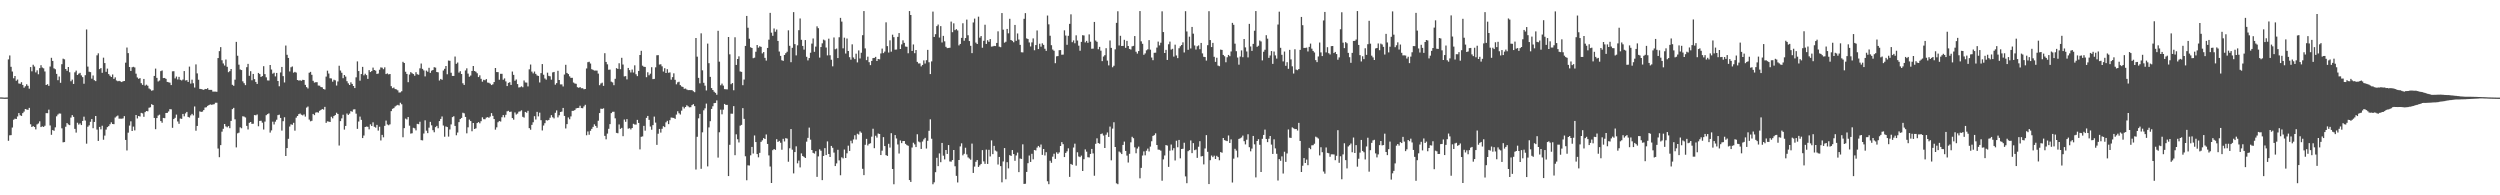 <?xml version="1.0" encoding="UTF-8"?>
<svg xmlns="http://www.w3.org/2000/svg" width="1920" height="150">
  <path d="M0 74.796h1v1.000H0zM1 74.807h1v1.000H1zM2 74.897h1v1.000H2zM3 74.938h1v1.000H3zM4 74.928h1v1.000H4zM5 74.873h1v1.000H5zM6 45.614h1v62.534H6zM7 42.599h1v61.343H7zM8 51.318h1v52.440H8zM9 54.928h1v43.001H9zM10 60.130h1v31.827H10zM11 58.353h1v32.765H11zM12 61.979h1v29.402H12zM13 61.107h1v28.316H13zM14 64.086h1v22.774H14zM15 64.366h1v24.183H15zM16 63.149h1v25.884H16zM17 65.247h1v21.647H17zM18 67.317h1v18.385H18zM19 66.246h1v17.453H19zM20 64.704h1v19.444H20zM21 65.914h1v18.441H21zM22 68.083h1v14.768H22zM23 51.494h1v43.940H23zM24 54.796h1v42.733H24zM25 49.719h1v47.086H25zM26 51.095h1v46.427H26zM27 55.617h1v43.766H27zM28 54.024h1v41.528H28zM29 57.041h1v37.791H29zM30 52.333h1v40.835H30zM31 50.060h1v47.547H31zM32 51.884h1v45.151H32zM33 52.488h1v44.974H33zM34 54.875h1v41.709H34zM35 65.263h1v21.600H35zM36 64.649h1v22.270H36zM37 65.935h1v18.265H37zM38 51.078h1v45.296H38zM39 44.396h1v59.130H39zM40 46.782h1v53.132H40zM41 52.497h1v47.946H41zM42 53.190h1v44.620H42zM43 56.734h1v32.624H43zM44 61.597h1v26.341H44zM45 58.781h1v28.353H45zM46 63.596h1v23.633H46zM47 49.330h1v49.210H47zM48 45.055h1v64.258H48zM49 45.547h1v63.550H49zM50 52.971h1v44.370H50zM51 54.353h1v40.161H51zM52 51.461h1v44.107H52zM53 55.520h1v40.570H53zM54 62.411h1v27.894H54zM55 61.110h1v27.319H55zM56 64.461h1v25.316H56zM57 55.529h1v43.436H57zM58 54.217h1v47.609H58zM59 57.589h1v36.695H59zM60 56.582h1v39.098H60zM61 55.967h1v38.785H61zM62 57.888h1v38.141H62zM63 59.243h1v33.646H63zM64 64.309h1v25.285H64zM65 57.748h1v34.803H65zM66 22.632h1v87.720H66zM67 51.126h1v46.196H67zM68 55.070h1v41.165H68zM69 55.390h1v38.137H69zM70 60.438h1v31.017H70zM71 57.952h1v40.522H71zM72 61.589h1v32.033H72zM73 62.325h1v26.757H73zM74 42.501h1v57.024H74zM75 40.944h1v67.284H75zM76 53.069h1v44.419H76zM77 52.280h1v47.057H77zM78 55.911h1v40.656H78zM79 44.269h1v63.044H79zM80 48.435h1v55.687H80zM81 55.164h1v44.350H81zM82 52.668h1v44.971H82zM83 56.869h1v40.022H83zM84 58.115h1v37.336H84zM85 59.128h1v34.803H85zM86 57.204h1v38.030H86zM87 60.591h1v34.782H87zM88 59.407h1v30.841H88zM89 61.822h1v27.579H89zM90 62.433h1v26.315H90zM91 62.113h1v29.048H91zM92 62.526h1v28.587H92zM93 63.009h1v28.169H93zM94 62.403h1v28.504H94zM95 62.225h1v26.955H95zM96 48.147h1v59.304H96zM97 36.494h1v79.050H97zM98 40.827h1v61.084H98zM99 51.471h1v44.997H99zM100 54.496h1v38.711H100zM101 51.683h1v48.938H101zM102 51.316h1v45.891H102zM103 51.812h1v48.346H103zM104 56.565h1v31.769H104zM105 59.490h1v31.501H105zM106 60.538h1v28.540H106zM107 60.016h1v29.498H107zM108 63.913h1v22.779H108zM109 65.194h1v21.899H109zM110 60.645h1v29.042H110zM111 65.721h1v20.421H111zM112 65.046h1v20.200H112zM113 65.866h1v19.613H113zM114 67.935h1v14.814H114zM115 68.652h1v13.739H115zM116 69.706h1v10.306H116zM117 69.327h1v11.311H117zM118 58.305h1v32.261H118zM119 52.679h1v46.538H119zM120 59.777h1v30.882H120zM121 62.590h1v26.119H121zM122 61.866h1v26.186H122zM123 54.640h1v38.362H123zM124 54.094h1v40.189H124zM125 59.972h1v30.583H125zM126 59.830h1v30.953H126zM127 60.566h1v26.200H127zM128 62.906h1v23.772H128zM129 63.181h1v22.434H129zM130 63.468h1v20.330H130zM131 65.335h1v18.614H131zM132 54.804h1v43.360H132zM133 54.700h1v36.727H133zM134 60.195h1v30.269H134zM135 58.803h1v29.234H135zM136 61.031h1v32.269H136zM137 59.029h1v36.031H137zM138 61.273h1v29.759H138zM139 61.820h1v29.461H139zM140 61.091h1v26.395H140zM141 54.558h1v34.774H141zM142 61.790h1v25.295H142zM143 61.524h1v24.464H143zM144 62.923h1v26.891H144zM145 51.155h1v39.108H145zM146 64.186h1v24.428H146zM147 61.165h1v26.294H147zM148 63.946h1v24.699H148zM149 67.226h1v14.533H149zM150 49.433h1v50.945H150zM151 56.387h1v40.323H151zM152 61.231h1v29.264H152zM153 68.260h1v17.299H153zM154 68.402h1v17.550H154zM155 68.695h1v17.012H155zM156 69.006h1v15.514H156zM157 68.300h1v14.268H157zM158 68.392h1v13.977H158zM159 67.734h1v13.553H159zM160 69.036h1v11.633H160zM161 69.014h1v11.160H161zM162 69.012h1v11.496H162zM163 70.350h1v9.917H163zM164 70.346h1v9.693H164zM165 70.343h1v8.532H165zM166 70.521h1v8.400H166zM167 44.615h1v69.461H167zM168 39.290h1v81.445H168zM169 36.174h1v75.300H169zM170 46.306h1v54.839H170zM171 48.758h1v50.165H171zM172 50.329h1v44.910H172zM173 45.703h1v51.396H173zM174 51.316h1v46.464H174zM175 55.425h1v41.411H175zM176 54.635h1v43.813H176zM177 53.009h1v39.847H177zM178 65.139h1v18.655H178zM179 65.898h1v16.946H179zM180 61.192h1v30.442H180zM181 32.179h1v81.020H181zM182 42.825h1v59.598H182zM183 49.659h1v52.252H183zM184 53.358h1v44.436H184zM185 53.809h1v44.716H185zM186 62.464h1v26.817H186zM187 63.897h1v25.678H187zM188 65.402h1v24.822H188zM189 51.622h1v45.059H189zM190 49.069h1v50.378H190zM191 58.216h1v36.071H191zM192 54.680h1v39.014H192zM193 61.647h1v33.468H193zM194 56.795h1v38.256H194zM195 60.783h1v27.575H195zM196 62.930h1v25.635H196zM197 64.458h1v23.438H197zM198 56.026h1v40.969H198zM199 56.893h1v35.979H199zM200 59.072h1v33.641H200zM201 58.422h1v35.771H201zM202 50.860h1v48.645H202zM203 56.922h1v36.490H203zM204 59.396h1v29.090H204zM205 61.726h1v25.906H205zM206 61.869h1v25.244H206zM207 49.913h1v51.938H207zM208 53.377h1v46.758H208zM209 56.575h1v36.878H209zM210 55.883h1v39.703H210zM211 58.681h1v34.746H211zM212 56.015h1v35.916H212zM213 62.212h1v26.190H213zM214 66.274h1v21.792H214zM215 55.640h1v34.910H215zM216 51.395h1v48.893H216zM217 58.449h1v34.625H217zM218 63.326h1v26.717H218zM219 34.993h1v84.804H219zM220 42.082h1v71.642H220zM221 44.509h1v62.072H221zM222 54.887h1v42.266H222zM223 51.652h1v43.847H223zM224 51.031h1v44.833H224zM225 55.800h1v38.519H225zM226 55.170h1v45.169H226zM227 55.778h1v34.607H227zM228 61.415h1v27.654H228zM229 61.903h1v25.758H229zM230 61.642h1v25.541H230zM231 62.076h1v26.019H231zM232 61.272h1v27.340H232zM233 61.439h1v26.420H233zM234 65.185h1v24.376H234zM235 66.927h1v15.697H235zM236 67.927h1v13.915H236zM237 55.873h1v35.993H237zM238 55.208h1v37.973H238zM239 57.426h1v35.328H239zM240 62.055h1v25.427H240zM241 63.432h1v25.009H241zM242 63.146h1v23.312H242zM243 63.139h1v23.007H243zM244 65.696h1v20.823H244zM245 65.771h1v19.335H245zM246 66.854h1v17.587H246zM247 67.070h1v16.647H247zM248 68.329h1v15.828H248zM249 68.784h1v13.304H249zM250 58.840h1v35.532H250zM251 54.281h1v38.880H251zM252 56.491h1v36.917H252zM253 60.120h1v33.588H253zM254 60.249h1v29.399H254zM255 62.701h1v28.183H255zM256 61.241h1v27.882H256zM257 61.697h1v26.675H257zM258 65.708h1v20.882H258zM259 62.549h1v24.982H259zM260 50.474h1v61.314H260zM261 54.172h1v38.883H261zM262 55.880h1v35.072H262zM263 60.032h1v28.093H263zM264 57.610h1v41.917H264zM265 58.829h1v37.899H265zM266 62.358h1v24.840H266zM267 64.017h1v24.233H267zM268 65.296h1v21.971H268zM269 63.241h1v22.112H269zM270 64.484h1v21.350H270zM271 66.065h1v17.993H271zM272 67.627h1v16.283H272zM273 59.410h1v27.881H273zM274 47.133h1v51.818H274zM275 54.560h1v38.783H275zM276 61.964h1v27.586H276zM277 56.891h1v35.141H277zM278 51.339h1v54.702H278zM279 57.843h1v46.254H279zM280 56.603h1v40.930H280zM281 57.712h1v39.487H281zM282 60.561h1v36.805H282zM283 53.887h1v45.445H283zM284 55.323h1v40.152H284zM285 54.595h1v42.185H285zM286 51.928h1v42.002H286zM287 53.760h1v43.616H287zM288 54.203h1v43.778H288zM289 56.786h1v39.128H289zM290 56.497h1v43.789H290zM291 53.547h1v43.778H291zM292 51.778h1v56.095H292zM293 51.977h1v51.616H293zM294 53.152h1v52.324H294zM295 51.727h1v44.916H295zM296 56.885h1v35.754H296zM297 56.354h1v39.257H297zM298 57.121h1v39.089H298zM299 56.808h1v38.664H299zM300 66.186h1v19.184H300zM301 67.712h1v15.870H301zM302 67.229h1v15.806H302zM303 68.402h1v13.356H303zM304 68.665h1v12.383H304zM305 69.388h1v11.168H305zM306 71.040h1v9.978H306zM307 70.945h1v7.957H307zM308 70.111h1v9.981H308zM309 47.470h1v57.948H309zM310 48.399h1v49.987H310zM311 55.117h1v35.967H311zM312 56.791h1v34.939H312zM313 63.116h1v26.765H313zM314 57.218h1v39.270H314zM315 55.410h1v47.178H315zM316 56.245h1v46.086H316zM317 56.902h1v41.238H317zM318 58.186h1v40.365H318zM319 55.470h1v44.666H319zM320 57.026h1v38.123H320zM321 57.390h1v37.981H321zM322 52.476h1v41.028H322zM323 48.801h1v58.801H323zM324 52.887h1v54.950H324zM325 54.073h1v48.486H325zM326 58.666h1v33.764H326zM327 54.222h1v46.140H327zM328 55.092h1v47.163H328zM329 52.054h1v46.019H329zM330 55.950h1v37.638H330zM331 54.275h1v41.960H331zM332 53.740h1v46.253H332zM333 51.599h1v49.982H333zM334 51.896h1v45.745H334zM335 55.282h1v41.371H335zM336 55.534h1v42.984H336zM337 61.854h1v31.134H337zM338 60.628h1v30.718H338zM339 61.267h1v28.155H339zM340 54.183h1v42.235H340zM341 52.862h1v52.144H341zM342 50.668h1v46.463H342zM343 57.057h1v40.516H343zM344 46.478h1v58.448H344zM345 46.687h1v52.718H345zM346 55.869h1v39.659H346zM347 58.315h1v31.652H347zM348 58.313h1v30.997H348zM349 43.396h1v53.297H349zM350 49.021h1v54.887H350zM351 48.035h1v53.764H351zM352 55.761h1v38.025H352zM353 54.676h1v36.773H353zM354 56.810h1v33.786H354zM355 63.970h1v22.590H355zM356 65.252h1v21.774H356zM357 54.142h1v35.657H357zM358 52.484h1v49.903H358zM359 56.513h1v41.271H359zM360 58.916h1v32.961H360zM361 57.988h1v35.016H361zM362 54.459h1v46.358H362zM363 50.678h1v43.793H363zM364 54.507h1v44.563H364zM365 55.114h1v43.433H365zM366 56.284h1v38.228H366zM367 59.192h1v34.555H367zM368 57.855h1v36.846H368zM369 60.494h1v32.599H369zM370 62.701h1v27.400H370zM371 61.265h1v30.285H371zM372 61.627h1v29.964H372zM373 60.721h1v29.594H373zM374 63.363h1v26.582H374zM375 63.588h1v26.883H375zM376 64.255h1v25.232H376zM377 65.316h1v21.583H377zM378 64.744h1v24.244H378zM379 63.050h1v28.379H379zM380 52.205h1v47.397H380zM381 55.335h1v42.452H381zM382 55.390h1v38.491H382zM383 61.229h1v31.754H383zM384 56.696h1v36.624H384zM385 56.672h1v33.404H385zM386 61.255h1v27.130H386zM387 60.226h1v29.915H387zM388 62.492h1v25.688H388zM389 66.122h1v19.374H389zM390 63.655h1v21.427H390zM391 63.118h1v22.924H391zM392 65.230h1v20.493H392zM393 54.919h1v35.744H393zM394 57.486h1v34.400H394zM395 62.018h1v24.352H395zM396 61.046h1v26.897H396zM397 64.576h1v22.669H397zM398 67.190h1v18.567H398zM399 66.989h1v18.506H399zM400 66.321h1v18.416H400zM401 67.005h1v22.675H401zM402 61.820h1v28.507H402zM403 63.348h1v22.606H403zM404 63.431h1v23.133H404zM405 66.376h1v18.718H405zM406 53.256h1v45.151H406zM407 49.574h1v50.062H407zM408 54.984h1v40.929H408zM409 56.347h1v37.539H409zM410 54.914h1v34.345H410zM411 56.735h1v35.063H411zM412 57.970h1v27.929H412zM413 58.297h1v31.091H413zM414 63.353h1v23.176H414zM415 56.149h1v36.185H415zM416 49.193h1v51.004H416zM417 57.406h1v38.987H417zM418 60.282h1v34.355H418zM419 61.174h1v31.109H419zM420 55.819h1v36.754H420zM421 58.258h1v33.868H421zM422 58.614h1v31.818H422zM423 61.178h1v27.222H423zM424 55.589h1v34.482H424zM425 55.233h1v35.682H425zM426 65.001h1v21.647H426zM427 63.841h1v20.965H427zM428 54.374h1v35.794H428zM429 61.444h1v27.103H429zM430 64.806h1v21.206H430zM431 64.814h1v20.892H431zM432 66.428h1v16.486H432zM433 57.238h1v31.776H433zM434 49.762h1v48.876H434zM435 55.996h1v39.315H435zM436 56.894h1v33.332H436zM437 58.638h1v32.947H437zM438 59.781h1v29.617H438zM439 59.728h1v25.443H439zM440 63.400h1v21.718H440zM441 64.105h1v20.438H441zM442 64.346h1v18.886H442zM443 66.950h1v15.981H443zM444 67.409h1v15.435H444zM445 66.883h1v14.324H445zM446 67.765h1v15.248H446zM447 67.719h1v15.417H447zM448 68.562h1v13.144H448zM449 68.338h1v12.162H449zM450 52.584h1v51.321H450zM451 47.754h1v53.194H451zM452 47.397h1v56.065H452zM453 48.771h1v51.687H453zM454 53.148h1v45.805H454zM455 53.659h1v43.768H455zM456 54.202h1v41.302H456zM457 54.158h1v42.556H457zM458 54.223h1v43.915H458zM459 56.504h1v36.229H459zM460 65.430h1v21.415H460zM461 64.102h1v19.333H461zM462 63.480h1v20.164H462zM463 65.931h1v17.266H463zM464 40.870h1v63.494H464zM465 47.578h1v59.450H465zM466 49.415h1v53.198H466zM467 53.542h1v45.367H467zM468 53.454h1v41.870H468zM469 62.696h1v24.190H469zM470 63.278h1v22.581H470zM471 65.417h1v20.372H471zM472 60.541h1v30.329H472zM473 52.344h1v49.683H473zM474 52.949h1v49.391H474zM475 48.586h1v47.026H475zM476 53.134h1v45.850H476zM477 44.374h1v53.809H477zM478 49.561h1v55.048H478zM479 58.690h1v33.092H479zM480 58.454h1v35.074H480zM481 60.958h1v30.550H481zM482 52.170h1v46.637H482zM483 53.879h1v44.567H483zM484 55.645h1v43.765H484zM485 53.391h1v44.900H485zM486 55.702h1v39.372H486zM487 50.196h1v45.458H487zM488 57.041h1v38.655H488zM489 58.461h1v33.619H489zM490 54.464h1v39.955H490zM491 42.227h1v72.488H491zM492 39.028h1v66.023H492zM493 50.423h1v54.356H493zM494 51.252h1v45.405H494zM495 51.397h1v48.947H495zM496 59.304h1v31.195H496zM497 55.484h1v33.566H497zM498 57.824h1v34.231H498zM499 56.555h1v40.620H499zM500 51.628h1v48.002H500zM501 60.776h1v35.328H501zM502 60.592h1v28.979H502zM503 51.687h1v42.456H503zM504 42.419h1v68.833H504zM505 42.317h1v60.390H505zM506 49.555h1v49.477H506zM507 49.362h1v52.475H507zM508 50.926h1v47.968H508zM509 54.931h1v41.977H509zM510 52.363h1v45.253H510zM511 56.041h1v37.931H511zM512 53.121h1v39.642H512zM513 55.859h1v39.498H513zM514 55.597h1v36.725H514zM515 61.167h1v29.094H515zM516 59.224h1v31.210H516zM517 56.307h1v34.286H517zM518 61.270h1v29.997H518zM519 64.753h1v23.277H519zM520 63.219h1v22.235H520zM521 62.748h1v24.243H521zM522 65.399h1v22.584H522zM523 66.420h1v18.591H523zM524 66.771h1v15.192H524zM525 68.184h1v15.139H525zM526 67.994h1v14.177H526zM527 68.753h1v12.084H527zM528 69.232h1v12.415H528zM529 69.146h1v13.275H529zM530 69.211h1v13.127H530zM531 69.217h1v11.519H531zM532 70.091h1v9.908H532zM533 70.791h1v10.705H533zM534 29.177h1v101.040H534zM535 43.520h1v61.554H535zM536 59.779h1v31.087H536zM537 64.001h1v23.498H537zM538 25.582h1v104.077H538zM539 54.023h1v47.624H539zM540 63.589h1v21.123H540zM541 65.818h1v17.364H541zM542 69.456h1v10.135H542zM543 33.502h1v94.294H543zM544 48.549h1v49.294H544zM545 59.048h1v34.028H545zM546 67.622h1v16.019H546zM547 69.096h1v12.507H547zM548 70.450h1v8.773H548zM549 71.339h1v7.715H549zM550 72.770h1v4.361H550zM551 23.640h1v97.412H551zM552 47.368h1v54.211H552zM553 65.463h1v18.787H553zM554 64.202h1v23.617H554zM555 65.754h1v18.491H555zM556 68.445h1v11.382H556zM557 68.579h1v12.001H557zM558 68.664h1v11.893H558zM559 28.391h1v106.831H559zM560 41.702h1v69.483H560zM561 64.666h1v22.638H561zM562 63.770h1v23.553H562zM563 69.323h1v12.209H563zM564 28.633h1v90.546H564zM565 49.865h1v53.325H565zM566 45.320h1v61.626H566zM567 43.240h1v66.174H567zM568 54.909h1v41.591H568zM569 55.183h1v40.713H569zM570 65.429h1v17.622H570zM571 61.072h1v30.242H571zM572 35.278h1v84.756H572zM573 12.236h1v126.201H573zM574 21.277h1v105.708H574zM575 29.745h1v97.410H575zM576 36.309h1v82.971H576zM577 36.886h1v75.954H577zM578 44.679h1v73.252H578zM579 44.278h1v59.780H579zM580 39.740h1v69.358H580zM581 34.543h1v83.803H581zM582 36.593h1v84.244H582zM583 35.509h1v81.880H583zM584 35.997h1v72.978H584zM585 40.990h1v66.765H585zM586 39.972h1v66.083H586zM587 44.429h1v62.343H587zM588 46.562h1v56.686H588zM589 36.837h1v73.698H589zM590 30.471h1v88.876H590zM591 9.888h1v118.021H591zM592 25.097h1v115.428H592zM593 27.491h1v87.868H593zM594 21.861h1v92.586H594zM595 24.386h1v90.727H595zM596 22.666h1v84.261H596zM597 31.429h1v77.577H597zM598 39.578h1v68.598H598zM599 42.900h1v66.706H599zM600 46.305h1v68.670H600zM601 46.751h1v59.852H601zM602 42.233h1v66.394H602zM603 40.881h1v65.204H603zM604 39.749h1v66.708H604zM605 23.294h1v100.897H605zM606 35.152h1v78.708H606zM607 47.762h1v51.372H607zM608 36.708h1v78.240H608zM609 9.298h1v123.885H609zM610 33.871h1v82.935H610zM611 42.548h1v69.858H611zM612 34.793h1v90.654H612zM613 23.210h1v100.151H613zM614 14.187h1v114.362H614zM615 30.547h1v87.284H615zM616 35.252h1v84.562H616zM617 38.117h1v82.342H617zM618 30.773h1v90.563H618zM619 43.648h1v65.148H619zM620 46.364h1v59.536H620zM621 44.605h1v53.399H621zM622 40.489h1v66.792H622zM623 33.486h1v81.694H623zM624 29.526h1v87.887H624zM625 39.800h1v78.181H625zM626 35.785h1v80.325H626zM627 20.202h1v115.618H627zM628 21.679h1v98.453H628zM629 44.218h1v70.494H629zM630 36.138h1v79.613H630zM631 33.292h1v105.049H631zM632 30.427h1v89.308H632zM633 31.050h1v82.733H633zM634 36.520h1v82.590H634zM635 42.550h1v66.065H635zM636 29.674h1v88.590H636zM637 42.429h1v78.166H637zM638 45.854h1v66.227H638zM639 50.928h1v62.592H639zM640 28.762h1v88.428H640zM641 37.850h1v89.666H641zM642 37.261h1v88.212H642zM643 44.604h1v70.436H643zM644 28.639h1v94.535H644zM645 13.708h1v120.893H645zM646 16.567h1v104.264H646zM647 37.099h1v84.555H647zM648 28.914h1v85.919H648zM649 41.105h1v80.217H649zM650 29.594h1v88.175H650zM651 39.152h1v72.721H651zM652 43.935h1v71.990H652zM653 45.844h1v62.225H653zM654 34.039h1v76.034H654zM655 44.110h1v62.991H655zM656 45.422h1v58.483H656zM657 41.212h1v65.946H657zM658 47.942h1v54.772H658zM659 38.687h1v64.629H659zM660 44.878h1v56.051H660zM661 40.476h1v61.479H661zM662 27.029h1v102.626H662zM663 8.490h1v126.029H663zM664 37.170h1v74.040H664zM665 46.205h1v60.468H665zM666 43.536h1v68.198H666zM667 47.784h1v62.716H667zM668 50.024h1v59.986H668zM669 46.773h1v58.180H669zM670 44.607h1v54.263H670zM671 44.454h1v69.338H671zM672 43.659h1v60.571H672zM673 46.844h1v58.835H673zM674 45.304h1v57.231H674zM675 45.579h1v57.348H675zM676 41.081h1v78.011H676zM677 37.342h1v78.365H677zM678 40.811h1v64.490H678zM679 39.617h1v72.584H679zM680 17.160h1v102.007H680zM681 35.429h1v84.350H681zM682 40.340h1v70.106H682zM683 30.996h1v82.351H683zM684 39.678h1v62.636H684zM685 26.646h1v103.123H685zM686 28.556h1v112.953H686zM687 38.120h1v65.606H687zM688 38.067h1v68.274H688zM689 28.326h1v82.608H689zM690 25.418h1v92.499H690zM691 37.639h1v70.232H691zM692 34.081h1v75.823H692zM693 30.997h1v77.345H693zM694 32.946h1v75.363H694zM695 35.754h1v74.740H695zM696 35.947h1v75.512H696zM697 40.911h1v71.064H697zM698 8.491h1v129.821H698zM699 11.499h1v128.218H699zM700 39.117h1v74.190H700zM701 34.130h1v75.505H701zM702 40.871h1v70.032H702zM703 38.394h1v74.542H703zM704 47.489h1v55.623H704zM705 48.763h1v59.938H705zM706 48.697h1v60.634H706zM707 50.986h1v63.418H707zM708 49.890h1v58.807H708zM709 46.383h1v60.683H709zM710 48.819h1v57.076H710zM711 46.210h1v67.881H711zM712 38.308h1v69.842H712zM713 47.798h1v52.634H713zM714 56.880h1v34.776H714zM715 47.131h1v59.424H715zM716 8.899h1v132.610H716zM717 28.376h1v111.645H717zM718 26.242h1v105.985H718zM719 20.086h1v101.090H719zM720 18.831h1v108.752H720zM721 28.827h1v88.998H721zM722 20.092h1v104.460H722zM723 32.631h1v77.165H723zM724 27.521h1v92.047H724zM725 31.756h1v90.639H725zM726 35.965h1v79.212H726zM727 36.972h1v81.247H727zM728 36.816h1v74.601H728zM729 36.661h1v87.337H729zM730 16.583h1v107.583H730zM731 24.734h1v98.199H731zM732 17.935h1v97.287H732zM733 23.138h1v104.534H733zM734 22.382h1v112.658H734zM735 23.393h1v116.759H735zM736 34.883h1v87.972H736zM737 33.718h1v78.719H737zM738 29.098h1v81.005H738zM739 17.861h1v101.454H739zM740 31.303h1v86.791H740zM741 29.240h1v84.239H741zM742 15.052h1v103.542H742zM743 27.098h1v93.772H743zM744 31.521h1v90.256H744zM745 35.152h1v87.499H745zM746 40.808h1v69.461H746zM747 17.269h1v115.524H747zM748 14.278h1v113.666H748zM749 32.726h1v91.550H749zM750 33.771h1v89.172H750zM751 12.799h1v115.431H751zM752 28.905h1v98.094H752zM753 27.688h1v98.193H753zM754 36.663h1v78.651H754zM755 31.349h1v92.619H755zM756 19.002h1v106.833H756zM757 33.716h1v81.202H757zM758 30.879h1v95.025H758zM759 32.118h1v82.921H759zM760 30.006h1v90.135H760zM761 35.784h1v72.049H761zM762 35.614h1v82.780H762zM763 35.216h1v76.793H763zM764 35.383h1v80.233H764zM765 32.969h1v83.352H765zM766 24.045h1v102.307H766zM767 35.833h1v84.708H767zM768 36.253h1v91.343H768zM769 10.049h1v129.996H769zM770 22.799h1v101.197H770zM771 32.779h1v80.918H771zM772 32.031h1v105.666H772zM773 22.208h1v102.372H773zM774 25.580h1v103.752H774zM775 14.427h1v104.736H775zM776 30.735h1v89.028H776zM777 31.377h1v83.855H777zM778 32.458h1v85.859H778zM779 19.160h1v104.345H779zM780 31.310h1v88.092H780zM781 25.694h1v91.511H781zM782 30.350h1v101.841H782zM783 34.462h1v87.318H783zM784 40.121h1v81.928H784zM785 40.239h1v70.584H785zM786 14.421h1v126.846H786zM787 10.099h1v131.026H787zM788 29.468h1v102.598H788zM789 29.997h1v95.319H789zM790 32.633h1v86.823H790zM791 35.672h1v88.678H791zM792 32.565h1v85.538H792zM793 29.483h1v92.903H793zM794 38.608h1v76.591H794zM795 34.591h1v80.956H795zM796 23.373h1v89.966H796zM797 37.705h1v74.357H797zM798 33.564h1v79.580H798zM799 35.859h1v75.167H799zM800 33.261h1v85.667H800zM801 34.440h1v79.981H801zM802 37.430h1v81.963H802zM803 39.067h1v77.806H803zM804 11.916h1v127.288H804zM805 18.670h1v122.802H805zM806 27.463h1v95.980H806zM807 34.700h1v90.305H807zM808 38.056h1v82.251H808zM809 38.944h1v79.113H809zM810 48.513h1v73.514H810zM811 43.245h1v73.766H811zM812 43.034h1v75.132H812zM813 38.542h1v78.500H813zM814 38.433h1v73.707H814zM815 42.057h1v67.125H815zM816 41.949h1v68.786H816zM817 23.272h1v97.366H817zM818 27.295h1v90.144H818zM819 34.404h1v81.844H819zM820 27.514h1v86.395H820zM821 18.322h1v117.490H821zM822 10.984h1v114.904H822zM823 32.410h1v94.229H823zM824 31.044h1v82.284H824zM825 33.252h1v77.072H825zM826 27.132h1v100.096H826zM827 31.125h1v85.809H827zM828 35.076h1v85.114H828zM829 38.947h1v81.732H829zM830 32.138h1v87.378H830zM831 27.028h1v104.302H831zM832 27.247h1v95.014H832zM833 32.582h1v82.155H833zM834 31.366h1v85.121H834zM835 32.869h1v87.850H835zM836 26.428h1v94.499H836zM837 32.059h1v86.155H837zM838 37.413h1v76.990H838zM839 37.330h1v80.460H839zM840 16.827h1v118.142H840zM841 31.155h1v79.308H841zM842 32.085h1v74.138H842zM843 37.824h1v72.057H843zM844 36.011h1v74.365H844zM845 38.927h1v64.031H845zM846 46.968h1v55.522H846zM847 43.397h1v60.675H847zM848 42.379h1v71.306H848zM849 36.996h1v66.478H849zM850 46.552h1v55.186H850zM851 50.203h1v54.986H851zM852 31.068h1v66.152H852zM853 36.762h1v86.390H853zM854 51.643h1v47.105H854zM855 50.487h1v43.388H855zM856 37.899h1v74.998H856zM857 17.565h1v123.237H857zM858 8.676h1v132.787H858zM859 34.939h1v81.417H859zM860 27.513h1v89.639H860zM861 35.311h1v83.026H861zM862 35.251h1v76.077H862zM863 30.546h1v78.226H863zM864 36.715h1v79.202H864zM865 31.378h1v88.149H865zM866 35.304h1v89.506H866zM867 37.592h1v80.544H867zM868 38.062h1v71.250H868zM869 35.560h1v69.478H869zM870 35.209h1v70.948H870zM871 27.721h1v85.436H871zM872 39.749h1v77.979H872zM873 41.154h1v72.934H873zM874 39.244h1v73.346H874zM875 8.490h1v128.453H875zM876 31.731h1v97.208H876zM877 33.619h1v85.849H877zM878 42.063h1v74.196H878zM879 41.004h1v78.275H879zM880 38.676h1v77.092H880zM881 37.891h1v76.252H881zM882 30.807h1v85.530H882zM883 38.138h1v74.461H883zM884 44.187h1v64.323H884zM885 46.225h1v58.157H885zM886 40.545h1v63.235H886zM887 40.438h1v61.944H887zM888 36.582h1v74.753H888zM889 31.932h1v82.937H889zM890 34.885h1v80.139H890zM891 32.838h1v82.861H891zM892 8.682h1v130.123H892zM893 24.650h1v97.769H893zM894 40.698h1v78.688H894zM895 38.309h1v73.107H895zM896 46.037h1v65.767H896zM897 34.005h1v94.173H897zM898 31.968h1v83.750H898zM899 38.102h1v72.890H899zM900 37.481h1v77.990H900zM901 43.476h1v70.337H901zM902 34.320h1v88.938H902zM903 42.582h1v65.512H903zM904 44.662h1v68.447H904zM905 37.088h1v70.396H905zM906 35.538h1v86.038H906zM907 34.538h1v79.890H907zM908 32.530h1v81.687H908zM909 40.302h1v69.331H909zM910 8.599h1v126.881H910zM911 24.166h1v116.525H911zM912 38.251h1v77.879H912zM913 28.159h1v87.143H913zM914 37.234h1v70.642H914zM915 20.679h1v96.921H915zM916 25.870h1v84.060H916zM917 34.918h1v80.456H917zM918 38.058h1v76.773H918zM919 35.512h1v85.714H919zM920 34.858h1v77.843H920zM921 37.784h1v70.662H921zM922 32.975h1v87.185H922zM923 41.011h1v78.824H923zM924 43.602h1v82.674H924zM925 43.852h1v70.168H925zM926 46.562h1v57.231H926zM927 34.731h1v81.846H927zM928 8.577h1v132.793H928zM929 30.757h1v92.276H929zM930 36.169h1v83.255H930zM931 32.919h1v87.744H931zM932 43.620h1v75.958H932zM933 47.514h1v74.580H933zM934 44.315h1v75.335H934zM935 50.381h1v70.237H935zM936 50.837h1v72.247H936zM937 38.080h1v78.700H937zM938 38.347h1v78.944H938zM939 42.192h1v63.782H939zM940 43.226h1v64.388H940zM941 47.813h1v60.262H941zM942 43.970h1v64.419H942zM943 42.190h1v61.839H943zM944 43.157h1v66.681H944zM945 39.524h1v67.542H945zM946 17.567h1v122.620H946zM947 19.064h1v102.772H947zM948 33.522h1v80.756H948zM949 39.325h1v76.346H949zM950 44.211h1v76.680H950zM951 49.670h1v57.017H951zM952 43.442h1v62.761H952zM953 38.695h1v66.890H953zM954 43.933h1v60.215H954zM955 29.929h1v78.520H955zM956 36.415h1v74.462H956zM957 39.526h1v67.766H957zM958 44.062h1v59.042H958zM959 18.308h1v94.744H959zM960 35.694h1v80.550H960zM961 39.063h1v75.045H961zM962 33.697h1v70.685H962zM963 23.593h1v87.241H963zM964 8.501h1v127.720H964zM965 35.939h1v72.347H965zM966 35.116h1v71.809H966zM967 31.140h1v80.044H967zM968 31.852h1v100.248H968zM969 46.366h1v60.257H969zM970 39.736h1v63.910H970zM971 38.209h1v61.333H971zM972 27.020h1v79.709H972zM973 29.699h1v79.442H973zM974 44.425h1v62.143H974zM975 42.597h1v61.835H975zM976 39.213h1v71.830H976zM977 49.025h1v69.196H977zM978 39.560h1v67.423H978zM979 42.532h1v71.433H979zM980 44.997h1v73.098H980zM981 18.841h1v119.785H981zM982 8.938h1v113.275H982zM983 36.713h1v86.770H983zM984 42.064h1v78.046H984zM985 47.159h1v86.118H985zM986 39.553h1v76.968H986zM987 50.526h1v73.799H987zM988 47.781h1v70.064H988zM989 52.854h1v46.581H989zM990 38.286h1v67.461H990zM991 45.641h1v60.303H991zM992 50.959h1v46.870H992zM993 56.492h1v42.043H993zM994 37.836h1v61.332H994zM995 53.429h1v45.648H995zM996 53.899h1v46.365H996zM997 52.974h1v41.393H997zM998 38.279h1v69.946H998zM999 13.014h1v119.096H999zM1000 19.351h1v107.930H1000zM1001 36.805h1v84.591H1001zM1002 36.781h1v88.408H1002zM1003 36.537h1v86.049H1003zM1004 39.546h1v87.310H1004zM1005 36.016h1v77.534H1005zM1006 33.477h1v81.130H1006zM1007 37.361h1v74.270H1007zM1008 39.092h1v72.431H1008zM1009 40.289h1v70.097H1009zM1010 46.180h1v58.806H1010zM1011 47.721h1v57.840H1011zM1012 43.370h1v63.029H1012zM1013 32.685h1v86.657H1013zM1014 40.248h1v72.877H1014zM1015 43.048h1v73.823H1015zM1016 15.742h1v115.978H1016zM1017 9.158h1v124.224H1017zM1018 40.218h1v73.012H1018zM1019 36.251h1v81.160H1019zM1020 40.832h1v76.877H1020zM1021 41.854h1v78.589H1021zM1022 35.453h1v83.069H1022zM1023 35.318h1v83.233H1023zM1024 40.758h1v77.892H1024zM1025 39.890h1v83.145H1025zM1026 41.507h1v78.138H1026zM1027 45.853h1v54.129H1027zM1028 44.063h1v80.958H1028zM1029 22.491h1v97.496H1029zM1030 9.439h1v128.229H1030zM1031 32.744h1v85.834H1031zM1032 36.941h1v73.076H1032zM1033 32.360h1v90.601H1033zM1034 33.231h1v96.080H1034zM1035 40.616h1v71.880H1035zM1036 43.947h1v67.559H1036zM1037 48.219h1v62.023H1037zM1038 40.596h1v76.323H1038zM1039 31.455h1v74.168H1039zM1040 31.379h1v86.115H1040zM1041 30.363h1v81.118H1041zM1042 8.515h1v119.466H1042zM1043 34.530h1v87.371H1043zM1044 42.364h1v74.846H1044zM1045 47.213h1v60.274H1045zM1046 43.216h1v72.712H1046zM1047 45.416h1v71.542H1047zM1048 37.093h1v85.363H1048zM1049 42.136h1v70.365H1049zM1050 33.920h1v71.863H1050zM1051 15.996h1v115.853H1051zM1052 33.534h1v81.831H1052zM1053 42.773h1v66.924H1053zM1054 44.064h1v63.745H1054zM1055 46.055h1v61.321H1055zM1056 37.196h1v80.626H1056zM1057 36.886h1v84.016H1057zM1058 33.398h1v85.178H1058zM1059 38.549h1v72.923H1059zM1060 33.475h1v74.819H1060zM1061 34.163h1v77.484H1061zM1062 35.981h1v75.420H1062zM1063 41.906h1v60.734H1063zM1064 26.032h1v90.696H1064zM1065 32.596h1v86.548H1065zM1066 40.253h1v74.307H1066zM1067 35.914h1v72.811H1067zM1068 28.268h1v109.660H1068zM1069 8.741h1v124.386H1069zM1070 26.608h1v104.594H1070zM1071 36.273h1v89.215H1071zM1072 34.788h1v77.081H1072zM1073 32.497h1v78.082H1073zM1074 38.048h1v73.760H1074zM1075 34.186h1v74.991H1075zM1076 40.571h1v69.316H1076zM1077 42.534h1v62.562H1077zM1078 42.478h1v66.289H1078zM1079 42.636h1v73.428H1079zM1080 44.946h1v69.766H1080zM1081 43.553h1v63.971H1081zM1082 48.461h1v59.999H1082zM1083 43.494h1v63.012H1083zM1084 40.157h1v69.281H1084zM1085 35.401h1v79.738H1085zM1086 35.438h1v85.042H1086zM1087 9.882h1v128.968H1087zM1088 23.479h1v99.575H1088zM1089 37.221h1v80.518H1089zM1090 40.356h1v70.637H1090zM1091 34.391h1v74.494H1091zM1092 36.774h1v78.750H1092zM1093 40.578h1v65.749H1093zM1094 32.273h1v77.528H1094zM1095 30.739h1v78.013H1095zM1096 31.053h1v85.116H1096zM1097 44.867h1v68.772H1097zM1098 42.761h1v68.808H1098zM1099 39.079h1v72.709H1099zM1100 36.870h1v71.617H1100zM1101 21.203h1v108.740H1101zM1102 15.593h1v100.102H1102zM1103 37.425h1v78.823H1103zM1104 37.595h1v80.668H1104zM1105 29.162h1v89.064H1105zM1106 29.522h1v81.168H1106zM1107 38.670h1v71.882H1107zM1108 46.098h1v61.000H1108zM1109 42.269h1v76.831H1109zM1110 34.959h1v76.323H1110zM1111 46.266h1v60.642H1111zM1112 47.382h1v55.190H1112zM1113 44.827h1v59.907H1113zM1114 11.842h1v123.123H1114zM1115 28.077h1v82.758H1115zM1116 35.766h1v78.647H1116zM1117 45.746h1v64.372H1117zM1118 41.609h1v68.085H1118zM1119 41.688h1v70.264H1119zM1120 40.022h1v71.371H1120zM1121 46.615h1v63.554H1121zM1122 38.572h1v82.030H1122zM1123 14.460h1v126.083H1123zM1124 28.973h1v86.052H1124zM1125 34.257h1v82.851H1125zM1126 39.953h1v75.480H1126zM1127 39.516h1v78.957H1127zM1128 36.951h1v78.354H1128zM1129 36.830h1v76.563H1129zM1130 41.774h1v71.083H1130zM1131 43.125h1v81.059H1131zM1132 36.643h1v85.531H1132zM1133 43.967h1v71.279H1133zM1134 35.146h1v65.087H1134zM1135 45.333h1v65.811H1135zM1136 43.645h1v66.084H1136zM1137 47.287h1v61.697H1137zM1138 45.143h1v67.384H1138zM1139 33.339h1v73.627H1139zM1140 9.305h1v127.037H1140zM1141 32.900h1v93.986H1141zM1142 16.655h1v103.945H1142zM1143 25.340h1v89.793H1143zM1144 36.627h1v79.017H1144zM1145 44.371h1v68.192H1145zM1146 36.682h1v79.811H1146zM1147 37.676h1v75.348H1147zM1148 32.466h1v83.859H1148zM1149 36.177h1v86.124H1149zM1150 32.093h1v81.114H1150zM1151 39.360h1v75.428H1151zM1152 42.596h1v72.918H1152zM1153 38.426h1v85.928H1153zM1154 42.278h1v67.673H1154zM1155 39.632h1v74.508H1155zM1156 38.096h1v74.758H1156zM1157 39.373h1v72.106H1157zM1158 14.164h1v115.653H1158zM1159 15.051h1v120.893H1159zM1160 33.540h1v87.407H1160zM1161 33.633h1v99.896H1161zM1162 38.441h1v81.999H1162zM1163 31.972h1v84.550H1163zM1164 37.384h1v78.585H1164zM1165 36.898h1v74.967H1165zM1166 39.072h1v76.915H1166zM1167 36.984h1v87.437H1167zM1168 36.076h1v79.251H1168zM1169 30.140h1v91.477H1169zM1170 22.984h1v91.974H1170zM1171 24.237h1v93.051H1171zM1172 20.768h1v115.196H1172zM1173 27.024h1v94.010H1173zM1174 32.332h1v75.397H1174zM1175 39.410h1v75.261H1175zM1176 28.130h1v91.505H1176zM1177 34.191h1v86.213H1177zM1178 37.109h1v72.874H1178zM1179 24.127h1v86.577H1179zM1180 32.148h1v72.452H1180zM1181 32.485h1v80.434H1181zM1182 31.130h1v87.558H1182zM1183 38.130h1v76.321H1183zM1184 26.502h1v94.427H1184zM1185 15.536h1v121.214H1185zM1186 28.207h1v87.053H1186zM1187 34.475h1v88.055H1187zM1188 29.237h1v79.884H1188zM1189 37.616h1v70.930H1189zM1190 31.762h1v77.817H1190zM1191 36.527h1v80.010H1191zM1192 36.532h1v72.735H1192zM1193 34.786h1v100.029H1193zM1194 8.758h1v117.001H1194zM1195 33.054h1v91.056H1195zM1196 37.756h1v73.328H1196zM1197 39.758h1v71.341H1197zM1198 40.042h1v78.780H1198zM1199 30.211h1v83.923H1199zM1200 40.125h1v66.962H1200zM1201 42.750h1v61.331H1201zM1202 43.806h1v68.465H1202zM1203 44.389h1v73.702H1203zM1204 49.799h1v55.392H1204zM1205 52.528h1v51.946H1205zM1206 47.184h1v58.818H1206zM1207 50.028h1v60.344H1207zM1208 49.254h1v56.510H1208zM1209 52.629h1v40.254H1209zM1210 28.563h1v95.556H1210zM1211 11.908h1v108.581H1211zM1212 24.785h1v104.556H1212zM1213 29.242h1v81.661H1213zM1214 43.744h1v60.695H1214zM1215 43.746h1v56.226H1215zM1216 27.658h1v86.353H1216zM1217 33.546h1v72.551H1217zM1218 35.143h1v69.911H1218zM1219 38.645h1v68.229H1219zM1220 33.988h1v77.431H1220zM1221 36.972h1v72.743H1221zM1222 36.593h1v70.573H1222zM1223 47.131h1v62.945H1223zM1224 39.764h1v65.277H1224zM1225 43.673h1v61.580H1225zM1226 44.896h1v57.643H1226zM1227 44.437h1v73.630H1227zM1228 47.385h1v65.623H1228zM1229 36.879h1v84.649H1229zM1230 38.120h1v67.327H1230zM1231 32.270h1v78.836H1231zM1232 34.087h1v72.461H1232zM1233 41.353h1v60.781H1233zM1234 34.100h1v78.242H1234zM1235 36.083h1v72.355H1235zM1236 32.087h1v76.613H1236zM1237 35.720h1v70.582H1237zM1238 36.976h1v67.932H1238zM1239 37.008h1v68.702H1239zM1240 42.597h1v56.132H1240zM1241 41.976h1v62.747H1241zM1242 33.307h1v82.419H1242zM1243 21.306h1v92.537H1243zM1244 39.415h1v69.108H1244zM1245 32.623h1v75.108H1245zM1246 34.022h1v69.823H1246zM1247 38.222h1v67.470H1247zM1248 38.803h1v65.815H1248zM1249 49.757h1v53.999H1249zM1250 49.661h1v56.024H1250zM1251 34.841h1v78.232H1251zM1252 36.734h1v68.834H1252zM1253 50.441h1v58.079H1253zM1254 47.781h1v65.175H1254zM1255 45.067h1v64.715H1255zM1256 37.586h1v73.103H1256zM1257 33.314h1v78.532H1257zM1258 42.129h1v62.380H1258zM1259 42.616h1v61.939H1259zM1260 44.533h1v63.179H1260zM1261 49.569h1v60.032H1261zM1262 42.831h1v66.528H1262zM1263 42.097h1v81.723H1263zM1264 35.244h1v77.134H1264zM1265 42.464h1v65.654H1265zM1266 48.340h1v53.848H1266zM1267 50.206h1v52.483H1267zM1268 49.463h1v59.988H1268zM1269 38.691h1v76.786H1269zM1270 37.206h1v83.743H1270zM1271 29.878h1v90.631H1271zM1272 38.244h1v73.025H1272zM1273 42.980h1v62.597H1273zM1274 38.633h1v63.721H1274zM1275 44.270h1v64.399H1275zM1276 46.803h1v61.062H1276zM1277 51.688h1v50.978H1277zM1278 39.355h1v73.445H1278zM1279 37.122h1v70.596H1279zM1280 45.500h1v55.941H1280zM1281 44.592h1v59.379H1281zM1282 34.465h1v83.530H1282zM1283 29.553h1v98.294H1283zM1284 33.923h1v90.163H1284zM1285 38.694h1v70.508H1285zM1286 44.052h1v72.111H1286zM1287 43.569h1v70.371H1287zM1288 41.907h1v68.666H1288zM1289 34.855h1v84.273H1289zM1290 39.574h1v66.053H1290zM1291 35.199h1v76.375H1291zM1292 40.366h1v67.526H1292zM1293 43.760h1v64.832H1293zM1294 41.625h1v77.210H1294zM1295 39.757h1v66.895H1295zM1296 40.292h1v69.702H1296zM1297 36.445h1v73.132H1297zM1298 38.650h1v69.618H1298zM1299 34.650h1v77.243H1299zM1300 14.927h1v105.385H1300zM1301 35.042h1v85.298H1301zM1302 33.101h1v76.305H1302zM1303 43.920h1v73.040H1303zM1304 37.694h1v70.869H1304zM1305 37.098h1v69.878H1305zM1306 38.997h1v66.476H1306zM1307 42.347h1v65.753H1307zM1308 44.088h1v61.239H1308zM1309 42.346h1v60.497H1309zM1310 45.727h1v58.982H1310zM1311 44.397h1v58.561H1311zM1312 45.615h1v63.534H1312zM1313 41.024h1v65.694H1313zM1314 42.558h1v59.142H1314zM1315 31.056h1v82.282H1315zM1316 41.010h1v67.344H1316zM1317 36.572h1v73.660H1317zM1318 40.698h1v71.789H1318zM1319 43.905h1v60.573H1319zM1320 38.399h1v75.623H1320zM1321 43.888h1v66.844H1321zM1322 43.707h1v65.661H1322zM1323 45.821h1v63.336H1323zM1324 43.768h1v61.224H1324zM1325 45.201h1v62.099H1325zM1326 42.304h1v64.066H1326zM1327 49.053h1v63.436H1327zM1328 45.377h1v66.580H1328zM1329 46.736h1v67.744H1329zM1330 51.020h1v60.948H1330zM1331 49.374h1v62.201H1331zM1332 46.158h1v60.774H1332zM1333 42.640h1v64.686H1333zM1334 50.245h1v60.202H1334zM1335 48.083h1v62.568H1335zM1336 32.727h1v79.860H1336zM1337 39.830h1v77.919H1337zM1338 43.751h1v65.768H1338zM1339 41.188h1v67.772H1339zM1340 48.533h1v56.991H1340zM1341 47.570h1v65.291H1341zM1342 47.080h1v54.549H1342zM1343 43.558h1v64.610H1343zM1344 51.954h1v51.354H1344zM1345 51.651h1v54.761H1345zM1346 53.640h1v47.392H1346zM1347 55.703h1v47.586H1347zM1348 51.563h1v55.841H1348zM1349 47.900h1v60.500H1349zM1350 43.480h1v67.518H1350zM1351 53.472h1v46.837H1351zM1352 56.114h1v34.035H1352zM1353 44.183h1v66.968H1353zM1354 33.863h1v75.178H1354zM1355 46.400h1v63.640H1355zM1356 46.331h1v60.033H1356zM1357 46.994h1v61.949H1357zM1358 47.682h1v61.345H1358zM1359 51.629h1v54.532H1359zM1360 46.298h1v61.003H1360zM1361 46.247h1v59.854H1361zM1362 50.358h1v54.290H1362zM1363 45.152h1v58.643H1363zM1364 45.720h1v57.844H1364zM1365 47.928h1v61.672H1365zM1366 48.686h1v56.733H1366zM1367 49.569h1v56.150H1367zM1368 49.816h1v50.487H1368zM1369 47.956h1v53.314H1369zM1370 44.019h1v62.544H1370zM1371 31.264h1v90.343H1371zM1372 32.198h1v85.903H1372zM1373 34.256h1v80.651H1373zM1374 33.666h1v77.688H1374zM1375 38.523h1v76.919H1375zM1376 42.368h1v63.347H1376zM1377 37.421h1v68.959H1377zM1378 44.849h1v64.721H1378zM1379 39.252h1v66.799H1379zM1380 43.505h1v65.297H1380zM1381 48.755h1v55.593H1381zM1382 45.402h1v61.130H1382zM1383 46.365h1v58.608H1383zM1384 37.023h1v80.635H1384zM1385 24.001h1v103.034H1385zM1386 36.535h1v74.722H1386zM1387 40.034h1v74.968H1387zM1388 35.756h1v73.905H1388zM1389 43.255h1v60.722H1389zM1390 44.426h1v65.700H1390zM1391 41.175h1v70.386H1391zM1392 46.977h1v56.104H1392zM1393 34.765h1v82.358H1393zM1394 31.535h1v79.816H1394zM1395 30.472h1v86.694H1395zM1396 38.028h1v79.767H1396zM1397 41.002h1v76.978H1397zM1398 41.396h1v70.113H1398zM1399 42.413h1v65.481H1399zM1400 43.440h1v68.619H1400zM1401 43.261h1v67.005H1401zM1402 35.748h1v74.055H1402zM1403 39.196h1v73.315H1403zM1404 43.547h1v64.949H1404zM1405 47.381h1v65.227H1405zM1406 40.167h1v71.932H1406zM1407 32.817h1v77.922H1407zM1408 43.004h1v63.197H1408zM1409 40.560h1v62.517H1409zM1410 41.068h1v68.659H1410zM1411 42.776h1v78.248H1411zM1412 41.109h1v75.665H1412zM1413 33.274h1v85.395H1413zM1414 44.806h1v59.018H1414zM1415 45.787h1v60.671H1415zM1416 54.010h1v56.557H1416zM1417 47.343h1v62.745H1417zM1418 43.114h1v58.607H1418zM1419 34.062h1v72.488H1419zM1420 36.778h1v78.013H1420zM1421 43.248h1v61.909H1421zM1422 46.425h1v51.362H1422zM1423 26.158h1v109.127H1423zM1424 32.996h1v86.362H1424zM1425 33.540h1v88.334H1425zM1426 40.137h1v74.746H1426zM1427 44.949h1v61.493H1427zM1428 48.056h1v55.977H1428zM1429 49.597h1v54.102H1429zM1430 48.127h1v60.927H1430zM1431 51.530h1v59.364H1431zM1432 44.481h1v71.235H1432zM1433 40.505h1v64.882H1433zM1434 42.023h1v63.288H1434zM1435 37.969h1v65.895H1435zM1436 41.799h1v66.082H1436zM1437 42.890h1v66.779H1437zM1438 45.081h1v60.897H1438zM1439 41.637h1v66.245H1439zM1440 40.854h1v67.798H1440zM1441 30.356h1v80.685H1441zM1442 35.279h1v72.391H1442zM1443 36.666h1v67.962H1443zM1444 44.048h1v59.538H1444zM1445 43.395h1v57.777H1445zM1446 48.493h1v52.413H1446zM1447 47.391h1v55.848H1447zM1448 44.453h1v59.225H1448zM1449 45.691h1v60.355H1449zM1450 42.815h1v67.927H1450zM1451 44.387h1v62.118H1451zM1452 36.133h1v67.362H1452zM1453 42.302h1v65.127H1453zM1454 41.355h1v64.355H1454zM1455 42.792h1v61.419H1455zM1456 38.950h1v67.066H1456zM1457 46.159h1v57.743H1457zM1458 47.441h1v53.453H1458zM1459 51.015h1v51.052H1459zM1460 52.217h1v49.477H1460zM1461 50.977h1v43.403H1461zM1462 48.310h1v49.696H1462zM1463 43.750h1v55.456H1463zM1464 44.641h1v62.751H1464zM1465 43.749h1v66.234H1465zM1466 47.148h1v55.040H1466zM1467 51.199h1v55.244H1467zM1468 47.419h1v55.365H1468zM1469 43.024h1v63.684H1469zM1470 49.725h1v53.145H1470zM1471 46.987h1v55.892H1471zM1472 48.130h1v58.010H1472zM1473 48.390h1v54.842H1473zM1474 46.627h1v56.608H1474zM1475 45.781h1v57.240H1475zM1476 44.933h1v58.765H1476zM1477 35.011h1v79.956H1477zM1478 31.430h1v90.981H1478zM1479 44.330h1v59.382H1479zM1480 46.418h1v60.339H1480zM1481 43.937h1v64.584H1481zM1482 45.278h1v62.394H1482zM1483 44.466h1v79.591H1483zM1484 43.760h1v69.780H1484zM1485 46.277h1v64.125H1485zM1486 39.351h1v77.405H1486zM1487 44.011h1v67.861H1487zM1488 41.162h1v74.135H1488zM1489 47.480h1v62.264H1489zM1490 43.533h1v69.294H1490zM1491 42.399h1v72.085H1491zM1492 41.302h1v73.240H1492zM1493 42.209h1v76.230H1493zM1494 43.830h1v57.471H1494zM1495 24.347h1v96.611H1495zM1496 37.177h1v74.692H1496zM1497 42.824h1v68.144H1497zM1498 41.245h1v74.140H1498zM1499 47.919h1v57.089H1499zM1500 39.570h1v69.047H1500zM1501 36.585h1v64.975H1501zM1502 31.591h1v78.374H1502zM1503 29.104h1v73.291H1503zM1504 42.452h1v61.523H1504zM1505 47.143h1v54.750H1505zM1506 39.005h1v63.087H1506zM1507 39.165h1v62.310H1507zM1508 43.340h1v61.748H1508zM1509 45.509h1v51.203H1509zM1510 42.698h1v58.430H1510zM1511 49.025h1v53.691H1511zM1512 44.639h1v67.323H1512zM1513 41.800h1v73.942H1513zM1514 41.615h1v69.466H1514zM1515 38.031h1v76.960H1515zM1516 39.234h1v64.413H1516zM1517 48.774h1v59.758H1517zM1518 35.441h1v80.437H1518zM1519 42.801h1v69.992H1519zM1520 38.448h1v72.844H1520zM1521 48.773h1v58.178H1521zM1522 45.550h1v67.837H1522zM1523 48.154h1v65.071H1523zM1524 42.855h1v78.610H1524zM1525 45.808h1v68.438H1525zM1526 42.044h1v72.803H1526zM1527 44.640h1v61.877H1527zM1528 45.637h1v60.558H1528zM1529 41.817h1v63.349H1529zM1530 45.376h1v61.932H1530zM1531 38.963h1v73.129H1531zM1532 37.897h1v75.275H1532zM1533 35.408h1v72.141H1533zM1534 41.955h1v62.192H1534zM1535 46.671h1v59.209H1535zM1536 37.898h1v70.643H1536zM1537 41.014h1v67.915H1537zM1538 44.255h1v65.701H1538zM1539 40.895h1v71.890H1539zM1540 45.040h1v66.500H1540zM1541 49.215h1v57.343H1541zM1542 43.850h1v63.917H1542zM1543 46.338h1v61.884H1543zM1544 38.351h1v69.747H1544zM1545 35.712h1v84.691H1545zM1546 46.054h1v65.568H1546zM1547 41.008h1v77.217H1547zM1548 29.681h1v97.852H1548zM1549 45.378h1v71.125H1549zM1550 48.656h1v56.686H1550zM1551 51.821h1v58.372H1551zM1552 41.150h1v64.183H1552zM1553 41.874h1v65.708H1553zM1554 46.183h1v61.627H1554zM1555 50.190h1v55.915H1555zM1556 42.767h1v57.986H1556zM1557 46.434h1v55.101H1557zM1558 43.887h1v55.257H1558zM1559 46.920h1v53.389H1559zM1560 37.474h1v66.428H1560zM1561 44.785h1v70.741H1561zM1562 46.375h1v64.958H1562zM1563 49.765h1v59.836H1563zM1564 40.499h1v74.489H1564zM1565 31.223h1v92.758H1565zM1566 40.188h1v73.289H1566zM1567 39.944h1v70.030H1567zM1568 45.518h1v64.659H1568zM1569 41.162h1v65.302H1569zM1570 43.409h1v71.978H1570zM1571 44.490h1v68.065H1571zM1572 45.861h1v62.093H1572zM1573 42.283h1v69.157H1573zM1574 49.819h1v58.951H1574zM1575 39.593h1v73.143H1575zM1576 40.279h1v62.558H1576zM1577 44.614h1v67.842H1577zM1578 40.162h1v63.231H1578zM1579 37.543h1v69.958H1579zM1580 45.110h1v69.779H1580zM1581 38.698h1v70.354H1581zM1582 33.718h1v81.489H1582zM1583 27.516h1v99.594H1583zM1584 39.228h1v79.212H1584zM1585 37.203h1v75.761H1585zM1586 39.778h1v75.831H1586zM1587 45.013h1v61.794H1587zM1588 42.528h1v63.130H1588zM1589 41.005h1v70.574H1589zM1590 38.884h1v69.716H1590zM1591 38.430h1v69.181H1591zM1592 39.734h1v69.569H1592zM1593 48.064h1v55.804H1593zM1594 46.660h1v56.884H1594zM1595 42.531h1v58.602H1595zM1596 45.795h1v60.117H1596zM1597 42.847h1v59.189H1597zM1598 42.577h1v59.666H1598zM1599 44.417h1v59.730H1599zM1600 42.368h1v58.844H1600zM1601 44.209h1v58.003H1601zM1602 49.845h1v48.826H1602zM1603 47.941h1v54.197H1603zM1604 44.243h1v62.031H1604zM1605 40.664h1v59.558H1605zM1606 41.319h1v66.417H1606zM1607 39.801h1v67.794H1607zM1608 43.552h1v62.656H1608zM1609 40.505h1v72.957H1609zM1610 45.583h1v66.228H1610zM1611 39.537h1v69.431H1611zM1612 46.975h1v56.593H1612zM1613 46.678h1v61.832H1613zM1614 49.916h1v54.861H1614zM1615 47.742h1v57.436H1615zM1616 44.388h1v64.488H1616zM1617 48.482h1v57.449H1617zM1618 41.043h1v80.594H1618zM1619 41.999h1v69.126H1619zM1620 49.272h1v65.907H1620zM1621 46.931h1v63.307H1621zM1622 46.149h1v60.951H1622zM1623 44.046h1v58.790H1623zM1624 51.233h1v53.788H1624zM1625 52.581h1v51.350H1625zM1626 52.201h1v50.436H1626zM1627 47.395h1v56.777H1627zM1628 50.093h1v51.632H1628zM1629 50.812h1v51.786H1629zM1630 49.914h1v57.370H1630zM1631 42.336h1v59.573H1631zM1632 52.065h1v49.359H1632zM1633 60.572h1v31.965H1633zM1634 64.158h1v22.635H1634zM1635 39.972h1v59.870H1635zM1636 40.766h1v70.460H1636zM1637 46.734h1v59.762H1637zM1638 45.879h1v63.575H1638zM1639 49.944h1v54.780H1639zM1640 47.713h1v57.246H1640zM1641 47.560h1v53.013H1641zM1642 50.400h1v48.015H1642zM1643 49.284h1v47.922H1643zM1644 46.456h1v54.579H1644zM1645 42.076h1v56.760H1645zM1646 48.626h1v52.386H1646zM1647 51.270h1v51.756H1647zM1648 46.528h1v59.352H1648zM1649 47.889h1v51.836H1649zM1650 51.355h1v46.764H1650zM1651 48.852h1v52.328H1651zM1652 49.400h1v49.854H1652zM1653 33.480h1v90.193H1653zM1654 16.331h1v122.512H1654zM1655 37.504h1v75.200H1655zM1656 40.020h1v75.001H1656zM1657 34.794h1v80.979H1657zM1658 37.222h1v74.564H1658zM1659 41.494h1v70.734H1659zM1660 39.878h1v65.109H1660zM1661 41.497h1v76.912H1661zM1662 45.241h1v69.851H1662zM1663 43.423h1v66.574H1663zM1664 42.742h1v64.483H1664zM1665 49.554h1v59.265H1665zM1666 46.302h1v60.425H1666zM1667 25.651h1v98.623H1667zM1668 41.408h1v81.761H1668zM1669 38.207h1v83.541H1669zM1670 41.888h1v73.533H1670zM1671 39.396h1v73.480H1671zM1672 47.190h1v59.400H1672zM1673 45.805h1v62.723H1673zM1674 45.214h1v60.773H1674zM1675 45.700h1v59.772H1675zM1676 35.164h1v83.601H1676zM1677 43.023h1v74.063H1677zM1678 50.249h1v59.586H1678zM1679 39.271h1v60.488H1679zM1680 31.427h1v84.890H1680zM1681 41.183h1v63.779H1681zM1682 42.570h1v67.495H1682zM1683 44.688h1v60.066H1683zM1684 44.610h1v64.906H1684zM1685 39.657h1v73.029H1685zM1686 42.568h1v63.958H1686zM1687 38.704h1v75.480H1687zM1688 33.413h1v74.541H1688zM1689 17.670h1v98.626H1689zM1690 25.936h1v89.779H1690zM1691 37.398h1v75.752H1691zM1692 40.110h1v63.629H1692zM1693 43.124h1v68.612H1693zM1694 31.399h1v81.217H1694zM1695 34.454h1v80.420H1695zM1696 30.658h1v86.476H1696zM1697 40.063h1v76.111H1697zM1698 36.753h1v72.311H1698zM1699 36.602h1v69.495H1699zM1700 40.133h1v67.251H1700zM1701 48.715h1v59.383H1701zM1702 36.410h1v73.688H1702zM1703 37.269h1v79.621H1703zM1704 44.474h1v61.700H1704zM1705 56.458h1v41.810H1705zM1706 24.418h1v93.965H1706zM1707 29.441h1v82.465H1707zM1708 40.477h1v73.505H1708zM1709 26.298h1v84.142H1709zM1710 42.696h1v71.168H1710zM1711 38.937h1v71.475H1711zM1712 40.574h1v75.355H1712zM1713 39.233h1v71.424H1713zM1714 42.607h1v67.113H1714zM1715 45.464h1v61.068H1715zM1716 38.212h1v69.343H1716zM1717 42.215h1v62.729H1717zM1718 37.185h1v69.347H1718zM1719 42.016h1v68.956H1719zM1720 53.618h1v63.056H1720zM1721 54.269h1v59.686H1721zM1722 48.786h1v62.009H1722zM1723 41.161h1v74.757H1723zM1724 13.730h1v114.606H1724zM1725 20.627h1v99.678H1725zM1726 24.980h1v92.486H1726zM1727 27.120h1v90.014H1727zM1728 38.858h1v72.255H1728zM1729 37.561h1v74.236H1729zM1730 27.781h1v84.176H1730zM1731 31.457h1v76.647H1731zM1732 33.444h1v72.229H1732zM1733 34.235h1v69.875H1733zM1734 38.101h1v63.209H1734zM1735 44.577h1v57.097H1735zM1736 45.530h1v56.042H1736zM1737 44.794h1v59.977H1737zM1738 22.509h1v112.743H1738zM1739 32.290h1v79.440H1739zM1740 29.394h1v84.555H1740zM1741 32.048h1v92.296H1741zM1742 16.468h1v104.964H1742zM1743 44.486h1v55.353H1743zM1744 34.243h1v66.932H1744zM1745 35.559h1v64.772H1745zM1746 41.557h1v68.200H1746zM1747 17.196h1v101.545H1747zM1748 28.109h1v80.689H1748zM1749 37.750h1v63.974H1749zM1750 42.562h1v55.885H1750zM1751 48.425h1v56.209H1751zM1752 42.868h1v56.550H1752zM1753 46.774h1v56.537H1753zM1754 50.148h1v56.251H1754zM1755 30.259h1v99.238H1755zM1756 39.066h1v65.742H1756zM1757 43.651h1v58.959H1757zM1758 46.605h1v62.324H1758zM1759 49.779h1v55.015H1759zM1760 45.696h1v64.403H1760zM1761 47.063h1v61.739H1761zM1762 49.100h1v53.807H1762zM1763 46.310h1v52.894H1763zM1764 27.258h1v113.439H1764zM1765 26.958h1v99.813H1765zM1766 47.665h1v57.001H1766zM1767 49.446h1v59.744H1767zM1768 46.313h1v60.228H1768zM1769 40.120h1v75.407H1769zM1770 41.907h1v78.472H1770zM1771 33.174h1v81.399H1771zM1772 27.737h1v90.376H1772zM1773 33.368h1v76.567H1773zM1774 40.080h1v75.234H1774zM1775 30.636h1v88.559H1775zM1776 47.517h1v62.496H1776zM1777 36.204h1v76.965H1777zM1778 42.132h1v76.554H1778zM1779 10.757h1v116.629H1779zM1780 41.069h1v64.890H1780zM1781 34.031h1v79.183H1781zM1782 33.119h1v75.834H1782zM1783 43.477h1v61.347H1783zM1784 43.011h1v63.036H1784zM1785 42.945h1v58.502H1785zM1786 45.140h1v54.703H1786zM1787 49.813h1v47.262H1787zM1788 46.375h1v52.598H1788zM1789 45.668h1v51.741H1789zM1790 49.822h1v49.983H1790zM1791 48.273h1v52.891H1791zM1792 45.082h1v56.539H1792zM1793 48.926h1v54.083H1793zM1794 51.646h1v48.563H1794zM1795 55.692h1v46.077H1795zM1796 58.658h1v40.243H1796zM1797 58.640h1v38.480H1797zM1798 60.380h1v39.199H1798zM1799 60.299h1v34.321H1799zM1800 62.965h1v32.473H1800zM1801 63.008h1v32.632H1801zM1802 61.612h1v32.675H1802zM1803 62.292h1v29.710H1803zM1804 62.392h1v29.781H1804zM1805 60.582h1v32.203H1805zM1806 61.732h1v30.281H1806zM1807 62.427h1v28.733H1807zM1808 62.317h1v27.859H1808zM1809 62.824h1v25.577H1809zM1810 62.706h1v26.444H1810zM1811 62.692h1v24.604H1811zM1812 62.216h1v24.621H1812zM1813 61.870h1v24.638H1813zM1814 62.568h1v22.267H1814zM1815 63.813h1v19.938H1815zM1816 64.054h1v20.012H1816zM1817 64.342h1v20.243H1817zM1818 64.668h1v20.804H1818zM1819 65.085h1v21.332H1819zM1820 65.668h1v20.902H1820zM1821 66.308h1v20.164H1821zM1822 66.354h1v20.425H1822zM1823 66.982h1v19.379H1823zM1824 67.189h1v19.364H1824zM1825 67.362h1v19.689H1825zM1826 67.170h1v20.185H1826zM1827 67.216h1v19.472H1827zM1828 66.959h1v19.566H1828zM1829 67.115h1v18.876H1829zM1830 67.251h1v18.645H1830zM1831 67.185h1v18.127H1831zM1832 67.622h1v16.929H1832zM1833 67.600h1v16.517H1833zM1834 67.843h1v16.157H1834zM1835 67.702h1v15.893H1835zM1836 67.744h1v15.430H1836zM1837 67.823h1v14.555H1837zM1838 67.999h1v14.101H1838zM1839 68.367h1v13.805H1839zM1840 68.750h1v13.422H1840zM1841 69.077h1v13.134H1841zM1842 69.268h1v12.887H1842zM1843 69.328h1v12.864H1843zM1844 69.725h1v12.523H1844zM1845 70.113h1v12.208H1845zM1846 70.426h1v12.053H1846zM1847 70.003h1v12.443H1847zM1848 69.936h1v12.414H1848zM1849 69.887h1v12.325H1849zM1850 69.652h1v12.337H1850zM1851 69.520h1v12.419H1851zM1852 69.520h1v12.021H1852zM1853 69.621h1v11.745H1853zM1854 69.686h1v11.370H1854zM1855 69.644h1v11.067H1855zM1856 69.947h1v10.553H1856zM1857 70.134h1v9.985H1857zM1858 70.442h1v9.422H1858zM1859 70.628h1v8.864H1859zM1860 70.754h1v8.338H1860zM1861 71.101h1v7.895H1861zM1862 71.388h1v7.684H1862zM1863 71.747h1v7.251H1863zM1864 72.040h1v6.914H1864zM1865 72.261h1v6.644H1865zM1866 72.558h1v6.313H1866zM1867 72.782h1v6.002H1867zM1868 72.857h1v5.857H1868zM1869 72.830h1v5.819H1869zM1870 72.801h1v5.830H1870zM1871 72.741h1v5.791H1871zM1872 72.714h1v5.711H1872zM1873 72.692h1v5.476H1873zM1874 72.657h1v5.360H1874zM1875 72.735h1v5.193H1875zM1876 72.795h1v4.979H1876zM1877 72.919h1v4.732H1877zM1878 72.957h1v4.452H1878zM1879 73.030h1v4.205H1879zM1880 73.029h1v4.085H1880zM1881 73.112h1v3.804H1881zM1882 73.250h1v3.582H1882zM1883 73.339h1v3.352H1883zM1884 73.438h1v3.159H1884zM1885 73.576h1v2.878H1885zM1886 73.631h1v2.771H1886zM1887 73.794h1v2.603H1887zM1888 73.855h1v2.512H1888zM1889 74.011h1v2.327H1889zM1890 74.076h1v2.223H1890zM1891 74.159h1v2.114H1891zM1892 74.256h1v1.981H1892zM1893 74.293h1v1.932H1893zM1894 74.285h1v1.864H1894zM1895 74.286h1v1.818H1895zM1896 74.291h1v1.749H1896zM1897 74.315h1v1.682H1897zM1898 74.335h1v1.618H1898zM1899 74.342h1v1.542H1899zM1900 74.383h1v1.450H1900zM1901 74.413h1v1.373H1901zM1902 74.449h1v1.264H1902zM1903 74.480h1v1.182H1903zM1904 74.513h1v1.076H1904zM1905 74.550h1v1.000H1905zM1906 74.582h1v1.000H1906zM1907 74.612h1v1.000H1907zM1908 74.661h1v1.000H1908zM1909 74.694h1v1.000H1909zM1910 74.748h1v1.000H1910zM1911 74.782h1v1.000H1911zM1912 74.814h1v1.000H1912zM1913 74.851h1v1.000H1913zM1914 74.871h1v1.000H1914zM1915 74.904h1v1.000H1915zM1916 74.923h1v1.000H1916zM1917 74.937h1v1.000H1917zM1918 74.959h1v1.000H1918zM1919 74.974h1v1.000H1919z" fill="#4a4a4a"></path>
</svg>
